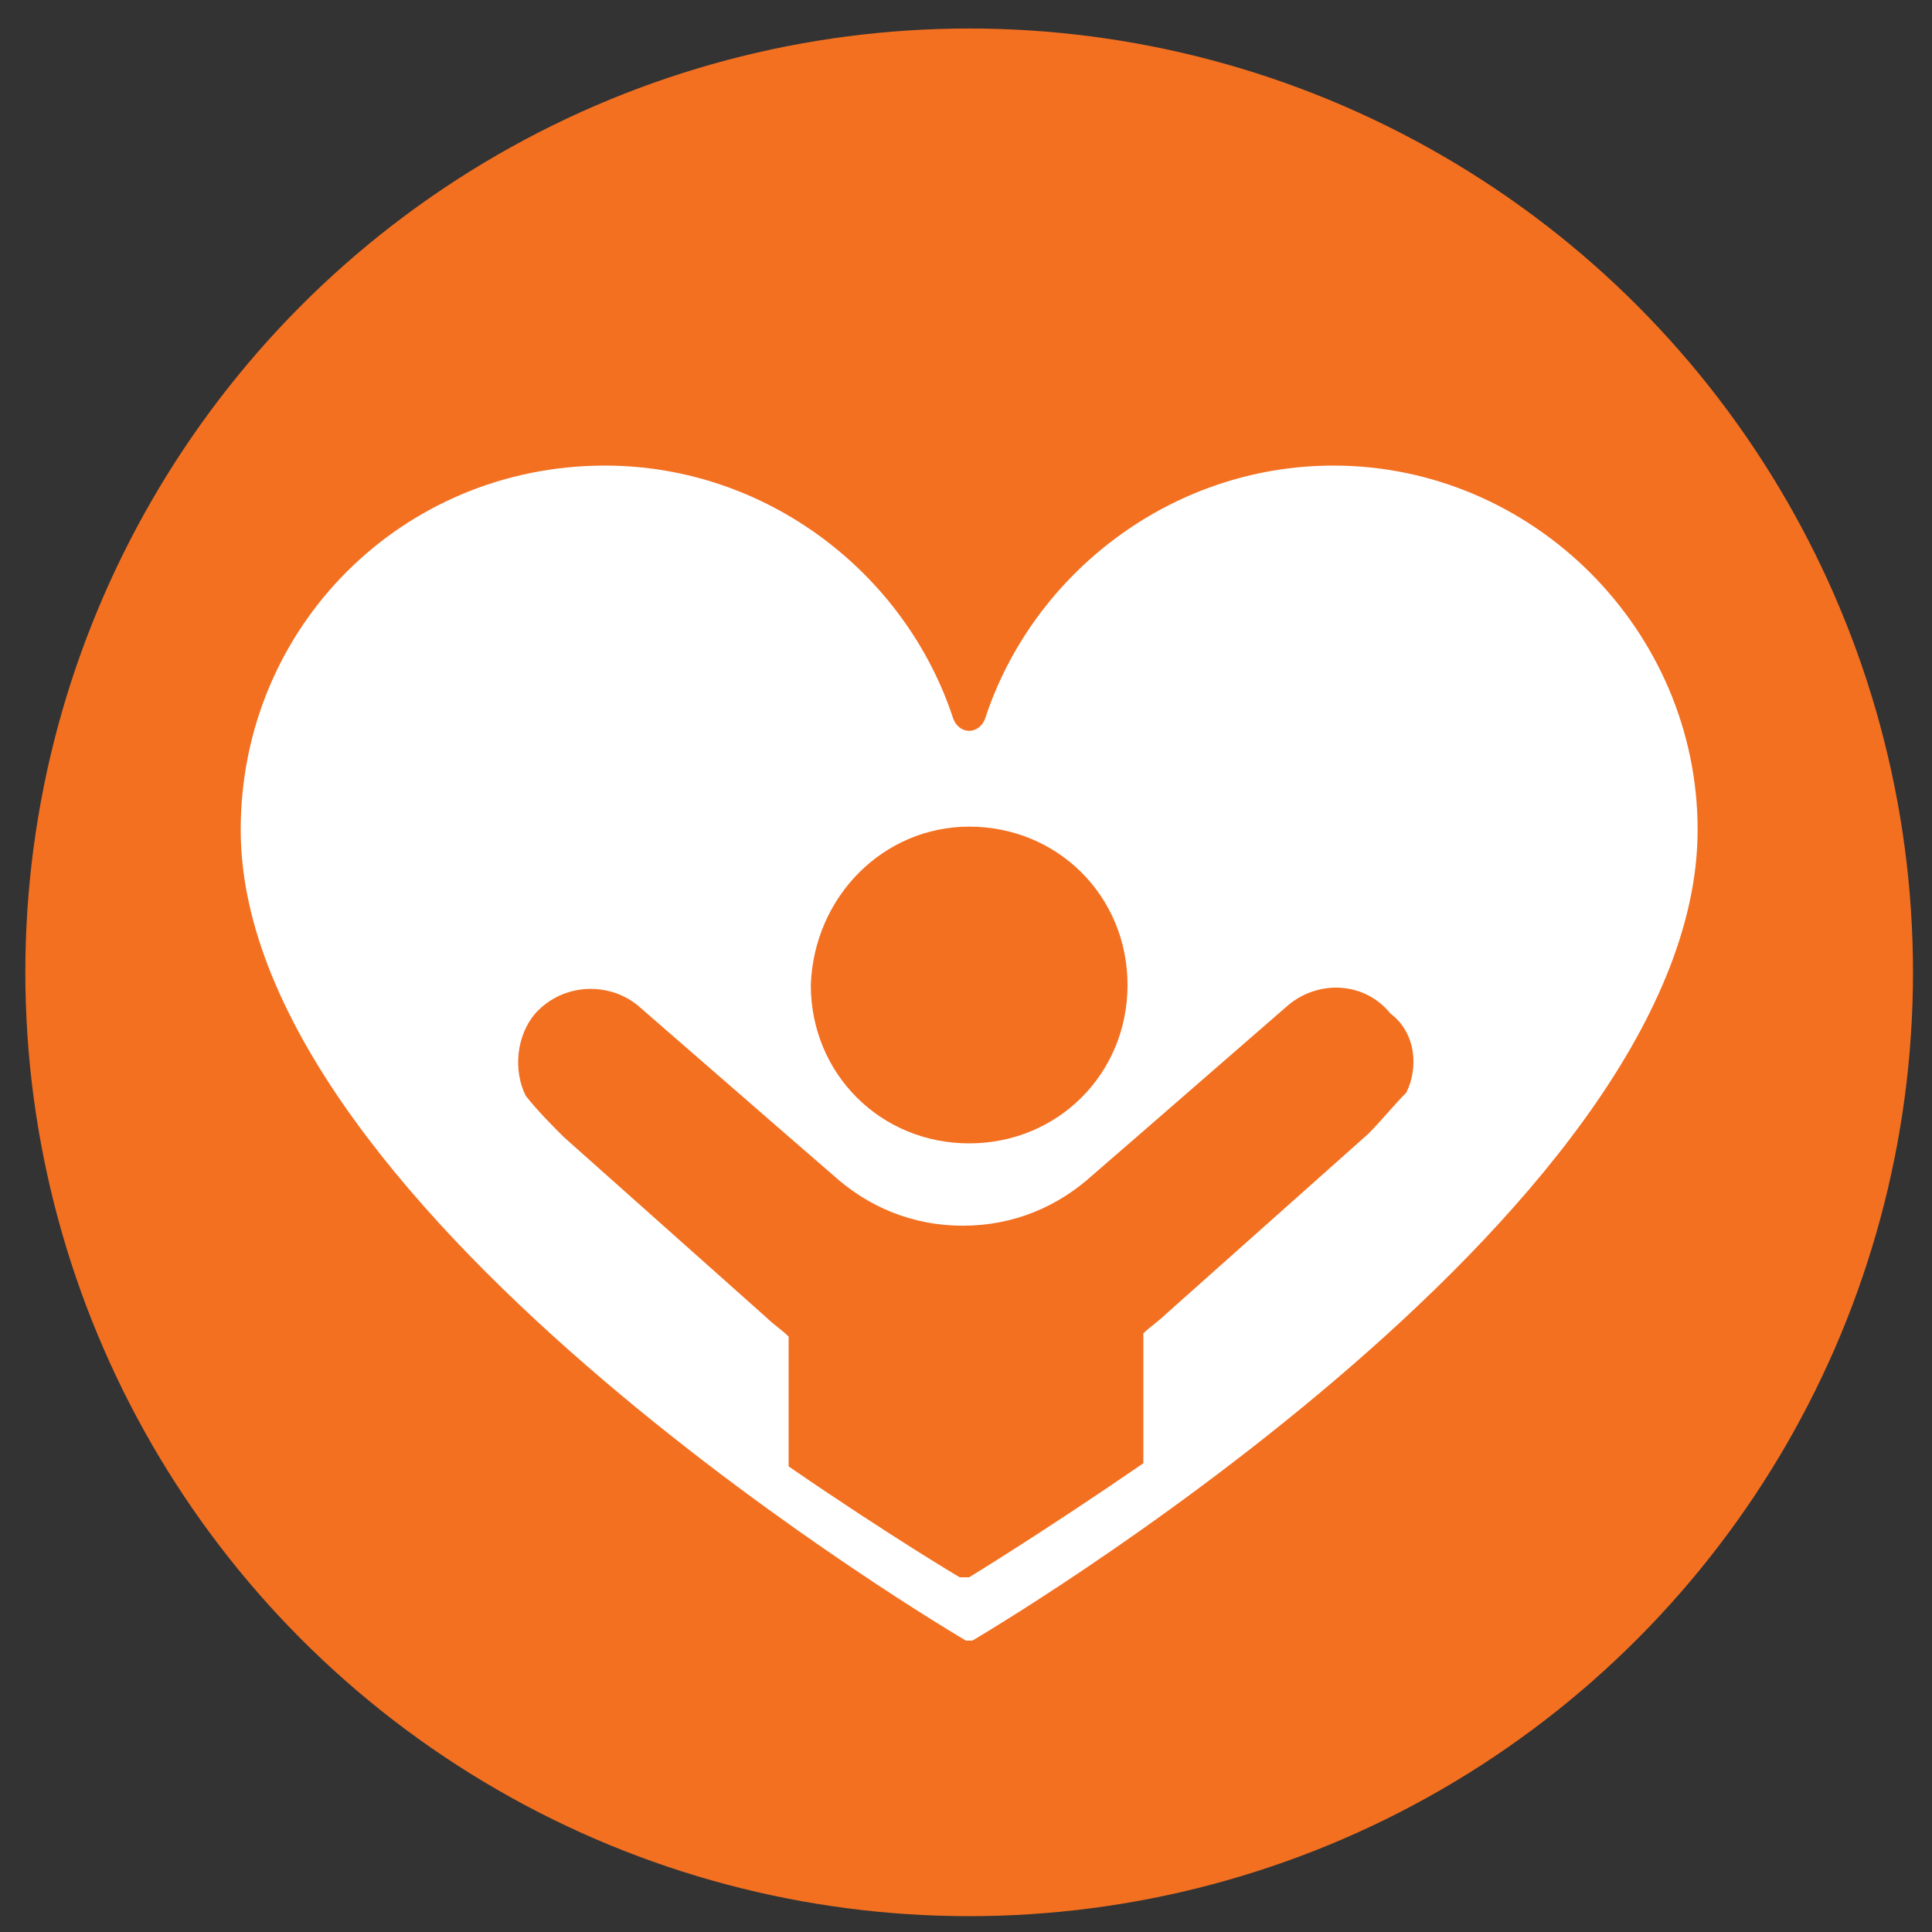 <svg width="61" height="61" viewBox="0 0 61 61" xmlns="http://www.w3.org/2000/svg"><rect x="0" y="0" width="61" height="61" fill="#333333" stroke="none"/><title>Child Protection</title><g fill="none" fill-rule="evenodd"><circle fill="#f37021" cx="30.6" cy="30.7" r="29.8"/><path d="M42.1 14.7c-5.1 0-9.5 3.4-11 8-.2.5-.8.5-1 0-1.5-4.6-5.9-8-11-8-6.4 0-11.5 5.1-11.5 11.5 0 12.2 22.9 25.6 22.9 25.6h.2s22.9-13.4 22.9-25.6c0-6.3-5.2-11.5-11.5-11.5zM30.6 26.1c2.8 0 5 2.2 5 5s-2.2 5-5 5-5-2.2-5-5c.1-2.8 2.3-5 5-5zm13.8 8.4c-.4.4-.8.9-1.2 1.3l-6.4 5.7c-.2.2-.5.4-.7.6v4.1c-3.2 2.2-5.5 3.6-5.5 3.6h-.3s-2.2-1.3-5.4-3.5v-4.1c-.2-.2-.5-.4-.7-.6l-6.4-5.7c-.4-.4-.8-.8-1.2-1.3-.4-.8-.3-1.9.3-2.6.9-1 2.4-1 3.3-.2l4.6 4 1.5 1.3c1.1 1 2.5 1.6 4.1 1.6 1.6 0 3-.6 4.1-1.6l1.5-1.3 4.6-4c1-.9 2.5-.8 3.3.2.8.6.9 1.7.5 2.5z" fill="#FFF"/></g></svg>